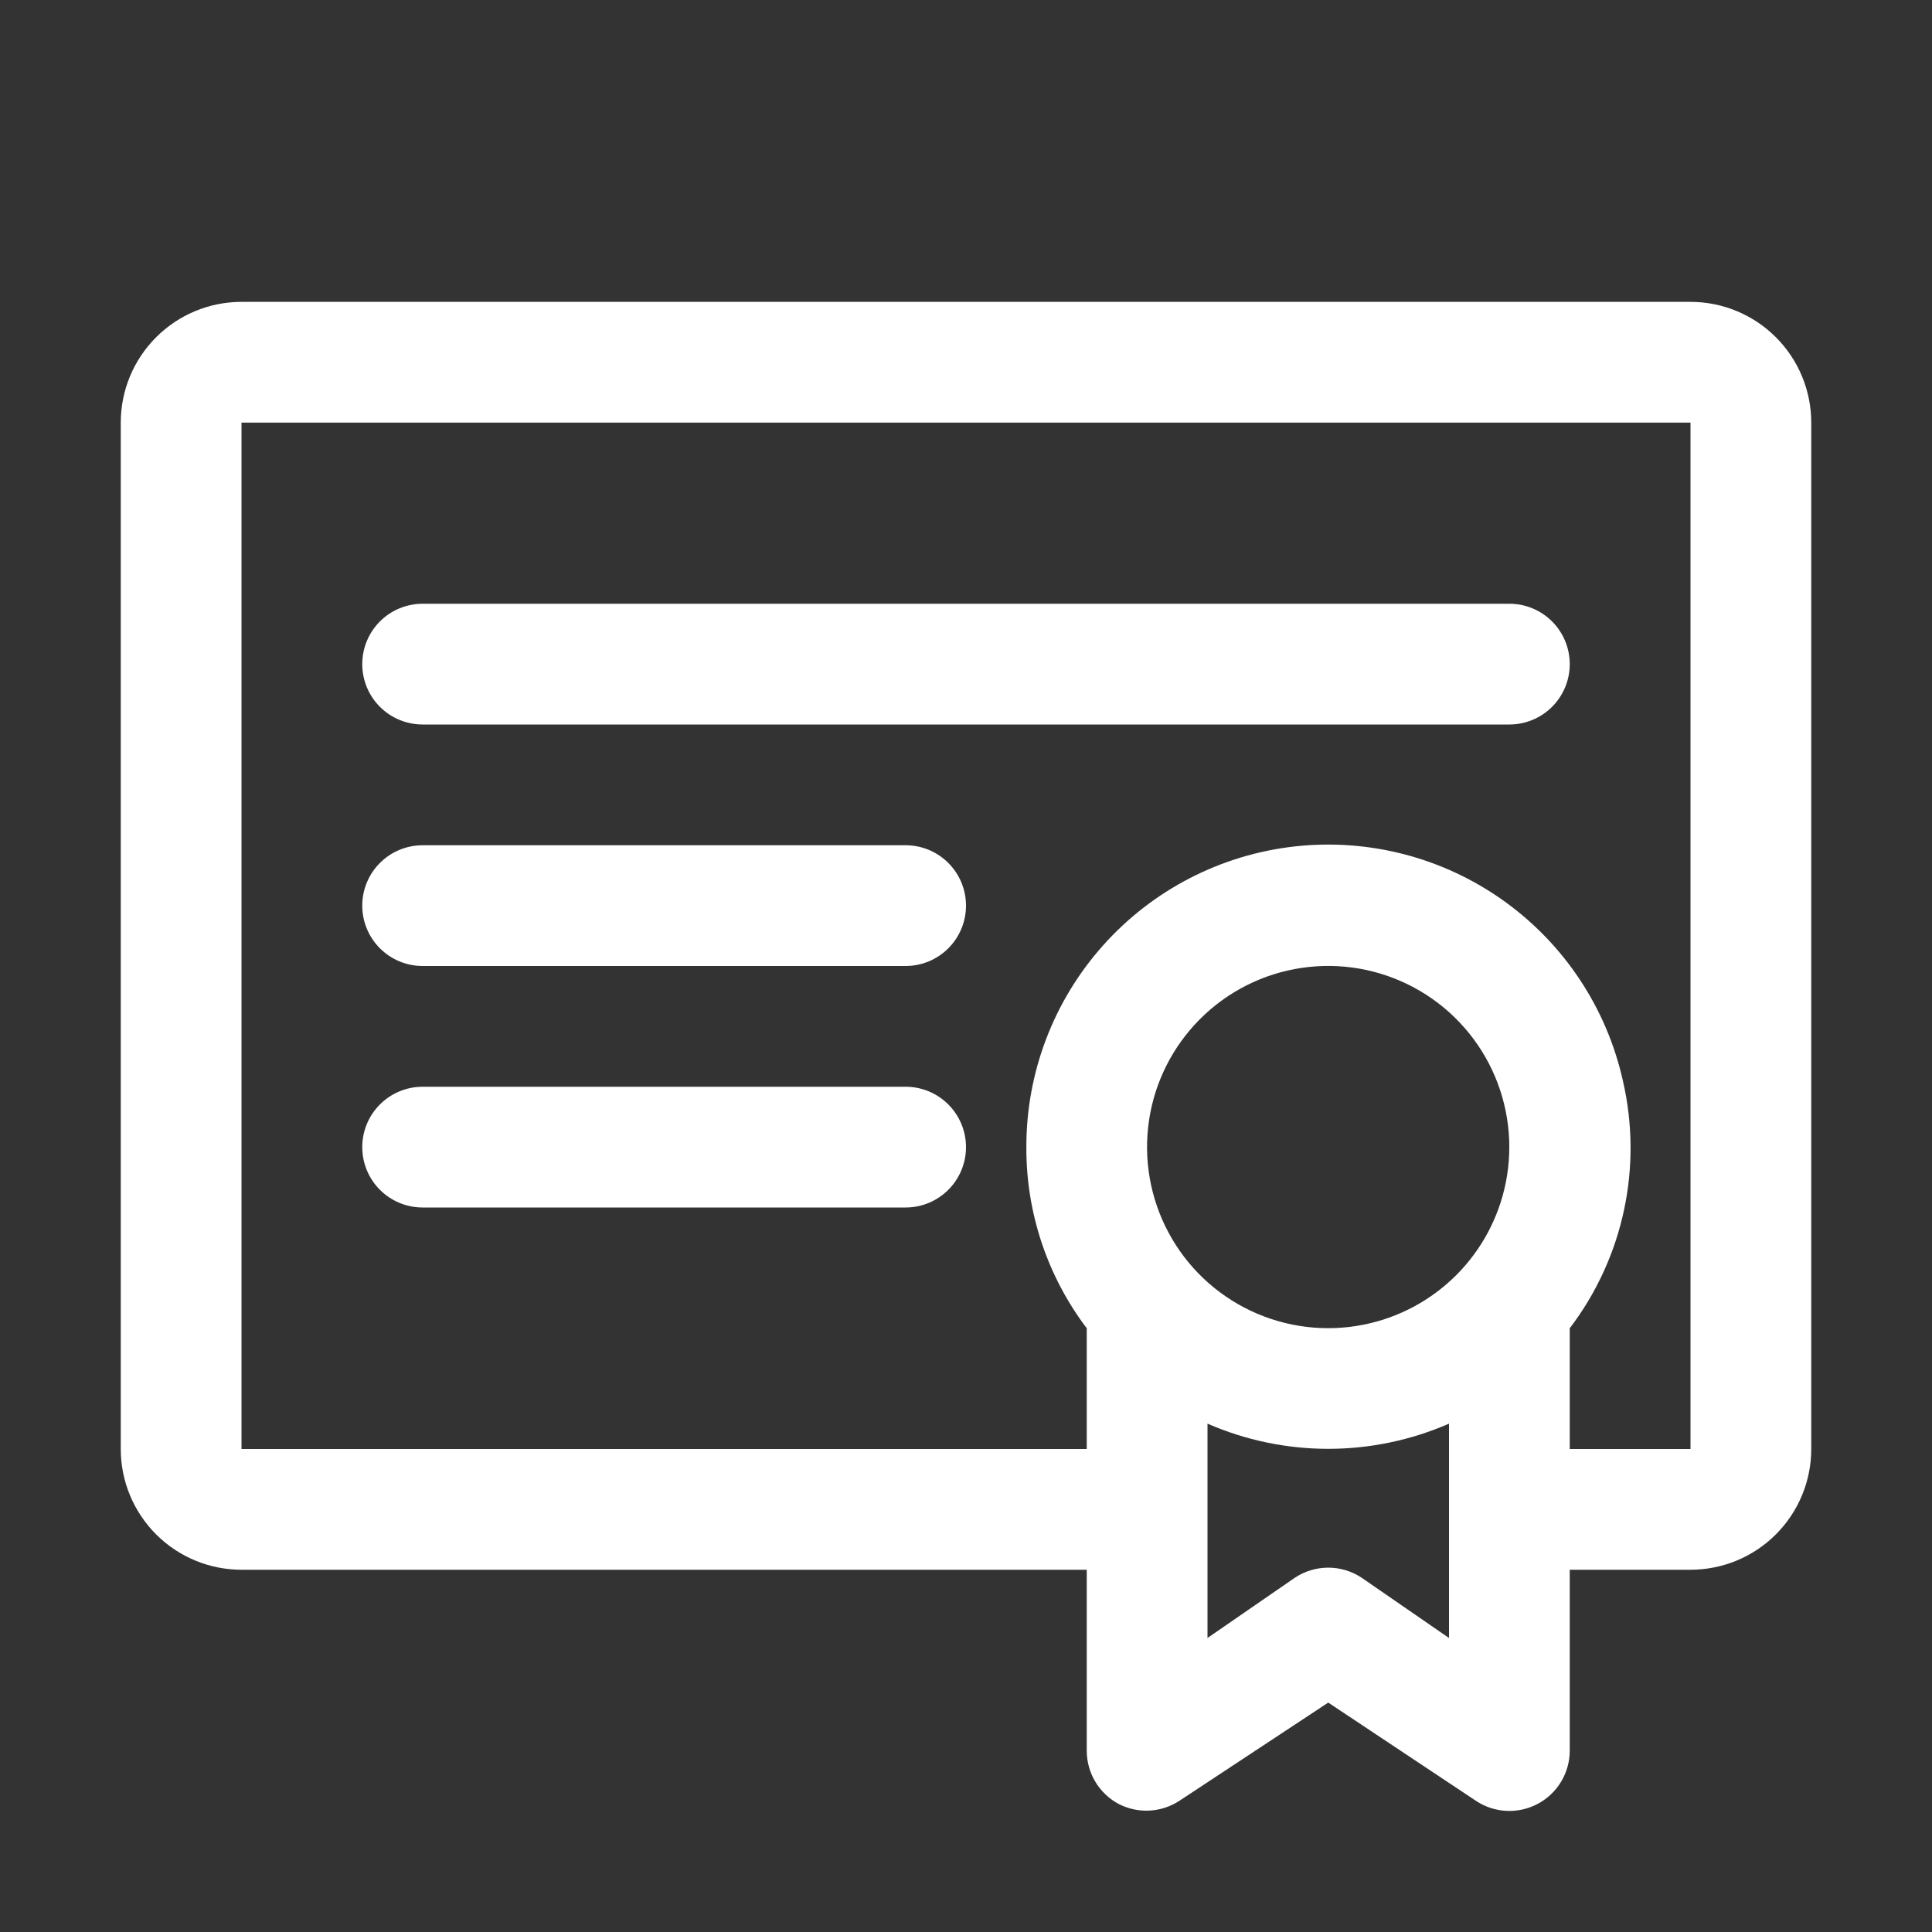 <svg width="82" height="82" viewBox="0 0 82 82" fill="none" xmlns="http://www.w3.org/2000/svg">
<rect x="0" y="0" width="82" height="82" fill="#333333" stroke="none"/>
<path d="M71.75 12.812H10.25C8.891 12.812 7.587 13.352 6.626 14.314C5.665 15.275 5.125 16.578 5.125 17.938V61.5C5.125 62.859 5.665 64.163 6.626 65.124C7.587 66.085 8.891 66.625 10.25 66.625H46.125V74.312C46.126 74.776 46.253 75.231 46.492 75.628C46.731 76.025 47.074 76.35 47.483 76.567C47.884 76.773 48.332 76.87 48.782 76.847C49.231 76.825 49.667 76.684 50.046 76.439L56.375 72.263L62.653 76.439C63.038 76.693 63.485 76.838 63.946 76.859C64.407 76.88 64.865 76.776 65.272 76.558C65.679 76.341 66.019 76.017 66.258 75.621C66.496 75.226 66.623 74.774 66.625 74.312V66.625H71.75C73.109 66.625 74.413 66.085 75.374 65.124C76.335 64.163 76.875 62.859 76.875 61.5V17.938C76.875 16.578 76.335 15.275 75.374 14.314C74.413 13.352 73.109 12.812 71.75 12.812ZM57.887 56.221C56.269 56.547 54.589 56.342 53.096 55.639C51.602 54.935 50.375 53.77 49.596 52.315C48.816 50.86 48.526 49.193 48.767 47.56C49.008 45.928 49.769 44.416 50.936 43.249C52.103 42.081 53.615 41.321 55.248 41.08C56.881 40.838 58.548 41.129 60.003 41.908C61.458 42.688 62.623 43.915 63.326 45.408C64.03 46.901 64.234 48.581 63.909 50.199C63.61 51.685 62.879 53.049 61.808 54.12C60.736 55.192 59.372 55.923 57.887 56.221ZM61.5 69.521L57.784 66.958C57.366 66.683 56.876 66.536 56.375 66.536C55.874 66.536 55.384 66.683 54.966 66.958L51.25 69.521V60.424C52.867 61.129 54.611 61.493 56.375 61.493C58.139 61.493 59.883 61.129 61.5 60.424V69.521ZM71.75 61.5H66.625V56.375C67.75 54.897 68.535 53.19 68.925 51.374C69.315 49.558 69.299 47.678 68.88 45.869C68.192 42.787 66.391 40.068 63.822 38.233C61.252 36.397 58.095 35.576 54.957 35.925C51.819 36.274 48.92 37.77 46.818 40.126C44.715 42.481 43.555 45.53 43.562 48.688C43.549 51.462 44.45 54.163 46.125 56.375V61.5H10.25V17.938H71.75V61.5Z" fill="white"/>
<path d="M17.938 30.75H64.062C64.742 30.75 65.394 30.48 65.874 30C66.355 29.519 66.625 28.867 66.625 28.188C66.625 27.508 66.355 26.856 65.874 26.375C65.394 25.895 64.742 25.625 64.062 25.625H17.938C17.258 25.625 16.606 25.895 16.125 26.375C15.645 26.856 15.375 27.508 15.375 28.188C15.375 28.867 15.645 29.519 16.125 30C16.606 30.48 17.258 30.75 17.938 30.75Z" fill="white"/>
<path d="M17.938 41H38.438C39.117 41 39.769 40.73 40.249 40.249C40.73 39.769 41 39.117 41 38.438C41 37.758 40.73 37.106 40.249 36.626C39.769 36.145 39.117 35.875 38.438 35.875H17.938C17.258 35.875 16.606 36.145 16.125 36.626C15.645 37.106 15.375 37.758 15.375 38.438C15.375 39.117 15.645 39.769 16.125 40.249C16.606 40.73 17.258 41 17.938 41Z" fill="white"/>
<path d="M17.938 51.25H38.438C39.117 51.25 39.769 50.98 40.249 50.499C40.73 50.019 41 49.367 41 48.688C41 48.008 40.73 47.356 40.249 46.876C39.769 46.395 39.117 46.125 38.438 46.125H17.938C17.258 46.125 16.606 46.395 16.125 46.876C15.645 47.356 15.375 48.008 15.375 48.688C15.375 49.367 15.645 50.019 16.125 50.499C16.606 50.98 17.258 51.25 17.938 51.25Z" fill="white"/>
</svg>

